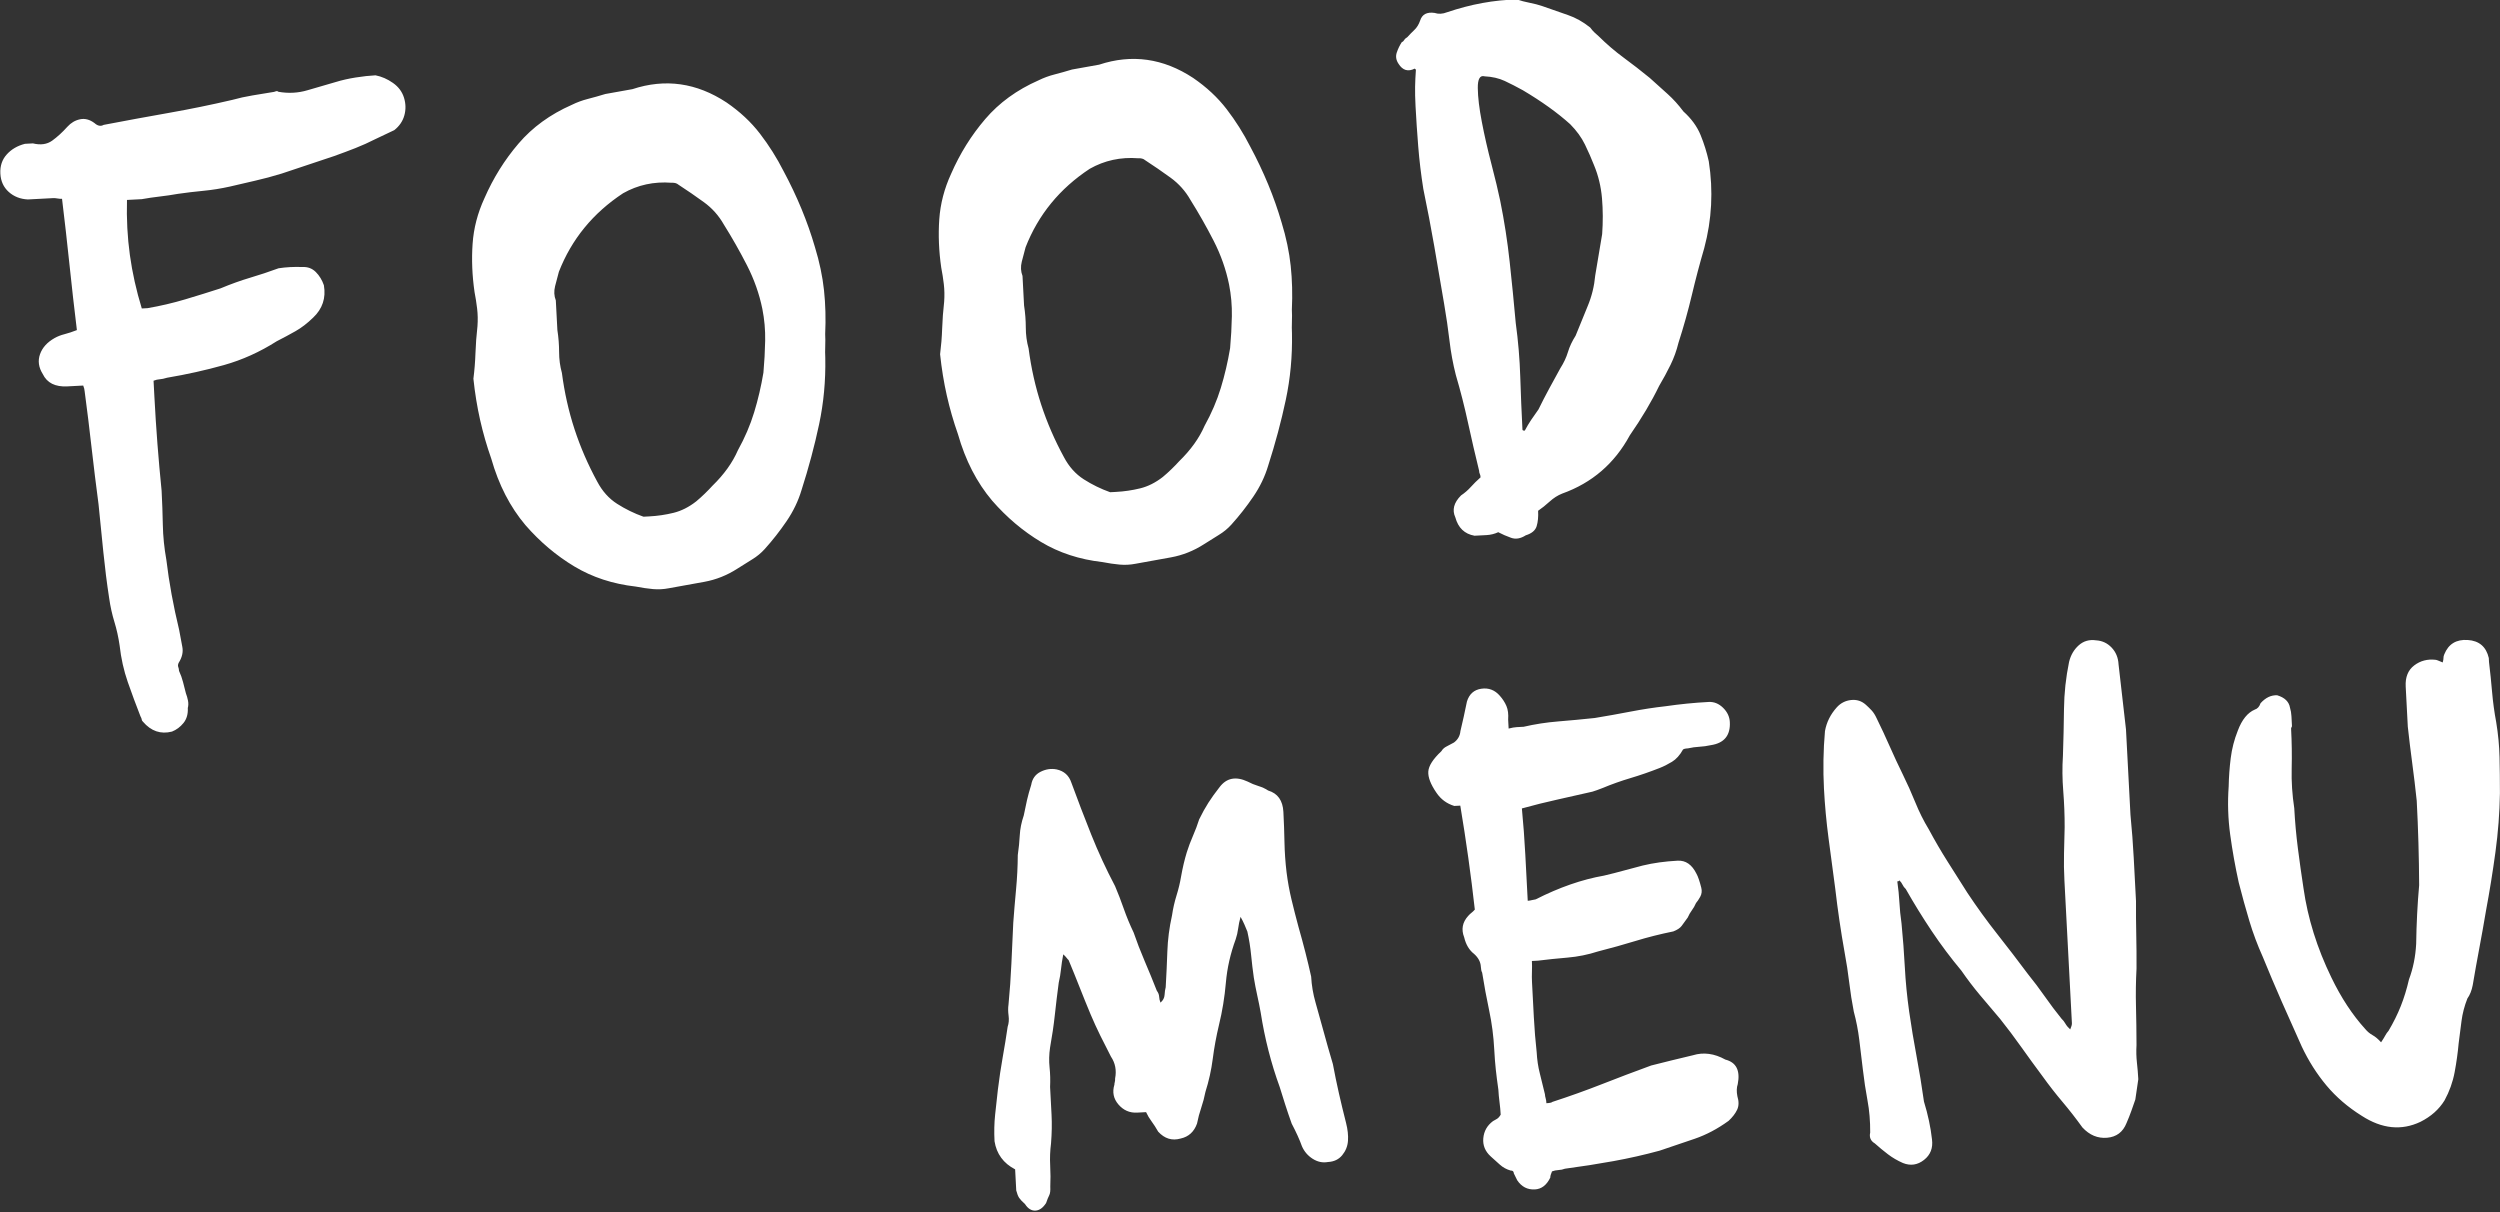 <?xml version="1.0" encoding="UTF-8" standalone="no"?>
<!DOCTYPE svg PUBLIC "-//W3C//DTD SVG 1.1//EN" "http://www.w3.org/Graphics/SVG/1.1/DTD/svg11.dtd">
<svg width="100%" height="100%" viewBox="0 0 926 449" version="1.1" xmlns="http://www.w3.org/2000/svg" xmlns:xlink="http://www.w3.org/1999/xlink" xml:space="preserve" xmlns:serif="http://www.serif.com/" style="fill-rule:evenodd;clip-rule:evenodd;stroke-linejoin:round;stroke-miterlimit:2;">
    <rect x="0" y="0" width="926" height="449" fill="#333333" stroke="none"/>
    <g transform="matrix(1,0,0,1,-11270.9,837.146)">
        <g transform="matrix(5.165,-0.271,0.271,5.165,8553.05,-2173.08)">
            <path d="M519.558,300.25C519.45,301.607 519.45,302.924 519.558,304.2C519.667,305.475 519.884,306.765 520.21,308.067L520.617,308.067C521.54,307.959 522.449,307.796 523.345,307.579C524.24,307.362 525.095,307.145 525.91,306.927C526.67,306.656 527.389,306.439 528.068,306.276C528.746,306.113 529.438,305.923 530.144,305.706C530.687,305.652 531.257,305.652 531.854,305.706C532.234,305.706 532.546,305.842 532.791,306.113C533.035,306.385 533.211,306.71 533.32,307.09C533.429,308.013 533.13,308.773 532.424,309.37C531.99,309.75 531.556,310.049 531.121,310.266C530.687,310.483 530.226,310.7 529.737,310.918C528.488,311.623 527.199,312.125 525.869,312.424C524.539,312.723 523.168,312.953 521.757,313.116C521.54,313.17 521.363,313.198 521.228,313.198C521.092,313.198 520.943,313.225 520.78,313.279L520.78,314.419C520.78,315.559 520.793,316.686 520.82,317.798C520.848,318.911 520.888,320.038 520.943,321.178C520.943,321.992 520.929,322.806 520.902,323.621C520.875,324.435 520.915,325.276 521.024,326.145C521.078,326.959 521.16,327.787 521.268,328.629C521.377,329.47 521.513,330.325 521.675,331.194C521.73,331.628 521.784,332.035 521.838,332.415C521.893,332.795 521.784,333.175 521.513,333.555C521.458,333.664 521.445,333.759 521.472,333.84C521.499,333.922 521.513,334.017 521.513,334.125C521.621,334.397 521.703,334.668 521.757,334.94L521.92,335.754C521.974,335.917 522.015,336.093 522.042,336.283C522.069,336.473 522.055,336.65 522.001,336.812C522.001,337.247 521.879,337.6 521.635,337.871C521.39,338.142 521.105,338.332 520.78,338.441C519.965,338.604 519.287,338.332 518.744,337.627C518.69,337.572 518.662,337.518 518.662,337.464C518.662,337.41 518.635,337.328 518.581,337.22C518.31,336.405 518.052,335.577 517.807,334.736C517.563,333.895 517.414,333.012 517.36,332.089C517.305,331.492 517.21,330.922 517.075,330.379C516.939,329.837 516.844,329.267 516.79,328.669C516.681,327.584 516.6,326.471 516.545,325.331L516.382,321.911C516.274,320.553 516.179,319.196 516.097,317.839C516.016,316.482 515.921,315.125 515.812,313.768C515.812,313.659 515.785,313.523 515.731,313.36L514.591,313.36C513.722,313.36 513.152,313.035 512.881,312.383C512.609,311.895 512.569,311.42 512.759,310.958C512.949,310.497 513.315,310.13 513.858,309.859C514.075,309.75 514.319,309.669 514.591,309.615C514.862,309.56 515.161,309.479 515.487,309.37C515.378,307.796 515.283,306.222 515.202,304.647C515.12,303.073 515.025,301.499 514.917,299.924C514.808,299.924 514.699,299.911 514.591,299.884C514.482,299.857 514.374,299.843 514.265,299.843L512.474,299.843C511.931,299.789 511.483,299.585 511.13,299.232C510.777,298.879 510.601,298.432 510.601,297.889C510.601,297.346 510.777,296.898 511.13,296.545C511.483,296.192 511.931,295.961 512.474,295.853L513.044,295.853C513.587,296.016 514.048,295.975 514.428,295.731C514.808,295.486 515.188,295.174 515.568,294.794C515.84,294.523 516.152,294.36 516.505,294.306C516.857,294.251 517.197,294.36 517.522,294.631C517.74,294.849 517.957,294.903 518.174,294.794C519.748,294.577 521.309,294.374 522.856,294.184C524.403,293.994 525.937,293.763 527.457,293.491C527.946,293.383 528.434,293.301 528.923,293.247L530.388,293.084C530.443,293.084 530.511,293.071 530.592,293.044C530.673,293.016 530.741,293.03 530.796,293.084C531.501,293.247 532.194,293.247 532.872,293.084C533.551,292.921 534.243,292.759 534.949,292.596C535.383,292.487 535.858,292.406 536.374,292.351C536.889,292.297 537.364,292.27 537.799,292.27C538.233,292.378 538.64,292.582 539.02,292.881C539.4,293.179 539.644,293.546 539.753,293.98C539.862,294.414 539.848,294.835 539.712,295.242C539.577,295.649 539.319,295.989 538.939,296.26C538.667,296.369 538.437,296.464 538.247,296.545C538.057,296.626 537.826,296.721 537.554,296.83C537.066,297.047 536.577,297.237 536.089,297.4C535.6,297.563 535.084,297.726 534.541,297.889C533.944,298.051 533.306,298.228 532.628,298.418C531.949,298.608 531.311,298.784 530.714,298.947C530.063,299.11 529.425,299.246 528.801,299.354C528.176,299.463 527.566,299.572 526.968,299.68C526.317,299.789 525.679,299.857 525.055,299.884C524.43,299.911 523.82,299.952 523.223,300.006C522.788,300.06 522.354,300.101 521.92,300.128C521.485,300.155 521.051,300.196 520.617,300.25L519.558,300.25ZM543.662,314.338C543.77,313.74 543.852,313.13 543.906,312.505C543.96,311.881 544.042,311.243 544.15,310.592C544.205,310.158 544.218,309.737 544.191,309.33C544.164,308.922 544.123,308.529 544.069,308.149C543.96,306.955 543.974,305.801 544.11,304.688C544.245,303.575 544.585,302.503 545.127,301.472C545.833,300.06 546.715,298.798 547.774,297.685C548.832,296.572 550.149,295.717 551.723,295.12C552.103,294.957 552.497,294.835 552.904,294.754C553.311,294.672 553.732,294.577 554.166,294.469L556.121,294.224C558.509,293.573 560.735,294.007 562.798,295.527C563.721,296.233 564.481,297.02 565.078,297.889C565.675,298.757 566.191,299.68 566.625,300.657C567.059,301.58 567.439,302.503 567.765,303.426C568.091,304.349 568.362,305.272 568.579,306.195C568.851,307.28 569.014,308.325 569.068,309.33C569.122,310.334 569.095,311.379 568.987,312.465C568.987,312.736 568.973,313.021 568.946,313.32C568.919,313.618 568.905,313.903 568.905,314.175C568.851,315.803 568.62,317.378 568.213,318.898C567.806,320.418 567.304,321.965 566.707,323.539C566.435,324.299 566.041,325.019 565.526,325.697C565.01,326.376 564.454,327.014 563.856,327.611C563.585,327.882 563.273,328.113 562.92,328.303C562.567,328.493 562.201,328.697 561.821,328.914C561.061,329.348 560.26,329.619 559.418,329.728C558.577,329.837 557.722,329.945 556.853,330.054C556.473,330.108 556.093,330.108 555.713,330.054C555.333,329.999 554.926,329.918 554.492,329.809C552.863,329.538 551.425,328.982 550.176,328.14C548.927,327.299 547.815,326.254 546.837,325.005C545.806,323.648 545.073,322.019 544.639,320.119C544.367,319.196 544.15,318.26 543.987,317.31C543.825,316.36 543.716,315.369 543.662,314.338ZM549.85,311.162C549.905,311.705 549.918,312.234 549.891,312.75C549.864,313.265 549.905,313.768 550.013,314.256C550.122,315.668 550.353,317.025 550.705,318.328C551.058,319.631 551.533,320.906 552.13,322.155C552.456,322.861 552.904,323.417 553.474,323.824C554.044,324.231 554.655,324.571 555.306,324.842L555.713,324.842C556.311,324.842 556.894,324.788 557.464,324.679C558.034,324.571 558.591,324.326 559.133,323.946C559.351,323.784 559.568,323.607 559.785,323.417C560.002,323.227 560.192,323.051 560.355,322.888C560.789,322.508 561.169,322.114 561.495,321.707C561.821,321.3 562.092,320.879 562.309,320.445C562.852,319.576 563.286,318.694 563.612,317.798C563.938,316.903 564.209,315.966 564.426,314.989C564.535,314.229 564.616,313.469 564.671,312.709C564.725,311.949 564.698,311.189 564.589,310.429C564.426,309.343 564.114,308.285 563.653,307.253C563.191,306.222 562.689,305.217 562.146,304.24C561.821,303.589 561.373,303.032 560.803,302.571C560.233,302.109 559.649,301.662 559.052,301.227C558.943,301.119 558.781,301.064 558.563,301.064C557.315,300.902 556.148,301.092 555.062,301.634C552.836,302.937 551.208,304.729 550.176,307.009C550.068,307.335 549.959,307.674 549.85,308.027C549.742,308.38 549.742,308.719 549.85,309.045L549.85,311.162ZM577.13,314.338C577.238,313.74 577.32,313.13 577.374,312.505C577.428,311.881 577.51,311.243 577.618,310.592C577.672,310.158 577.686,309.737 577.659,309.33C577.632,308.922 577.591,308.529 577.537,308.149C577.428,306.955 577.442,305.801 577.577,304.688C577.713,303.575 578.053,302.503 578.595,301.472C579.301,300.06 580.183,298.798 581.242,297.685C582.3,296.572 583.617,295.717 585.191,295.12C585.571,294.957 585.965,294.835 586.372,294.754C586.779,294.672 587.2,294.577 587.634,294.469L589.589,294.224C591.977,293.573 594.203,294.007 596.266,295.527C597.189,296.233 597.949,297.02 598.546,297.889C599.143,298.757 599.659,299.68 600.093,300.657C600.527,301.58 600.907,302.503 601.233,303.426C601.559,304.349 601.83,305.272 602.047,306.195C602.319,307.28 602.482,308.325 602.536,309.33C602.59,310.334 602.563,311.379 602.455,312.465C602.455,312.736 602.441,313.021 602.414,313.32C602.387,313.618 602.373,313.903 602.373,314.175C602.319,315.803 602.088,317.378 601.681,318.898C601.274,320.418 600.772,321.965 600.174,323.539C599.903,324.299 599.509,325.019 598.994,325.697C598.478,326.376 597.922,327.014 597.324,327.611C597.053,327.882 596.741,328.113 596.388,328.303C596.035,328.493 595.669,328.697 595.289,328.914C594.529,329.348 593.728,329.619 592.886,329.728C592.045,329.837 591.19,329.945 590.321,330.054C589.941,330.108 589.561,330.108 589.181,330.054C588.801,329.999 588.394,329.918 587.96,329.809C586.331,329.538 584.893,328.982 583.644,328.14C582.395,327.299 581.283,326.254 580.305,325.005C579.274,323.648 578.541,322.019 578.107,320.119C577.835,319.196 577.618,318.26 577.455,317.31C577.292,316.36 577.184,315.369 577.13,314.338ZM583.318,311.162C583.373,311.705 583.386,312.234 583.359,312.75C583.332,313.265 583.373,313.768 583.481,314.256C583.59,315.668 583.821,317.025 584.173,318.328C584.526,319.631 585.001,320.906 585.598,322.155C585.924,322.861 586.372,323.417 586.942,323.824C587.512,324.231 588.123,324.571 588.774,324.842L589.181,324.842C589.779,324.842 590.362,324.788 590.932,324.679C591.502,324.571 592.059,324.326 592.601,323.946C592.819,323.784 593.036,323.607 593.253,323.417C593.47,323.227 593.66,323.051 593.823,322.888C594.257,322.508 594.637,322.114 594.963,321.707C595.289,321.3 595.56,320.879 595.777,320.445C596.32,319.576 596.754,318.694 597.08,317.798C597.406,316.903 597.677,315.966 597.894,314.989C598.003,314.229 598.084,313.469 598.139,312.709C598.193,311.949 598.166,311.189 598.057,310.429C597.894,309.343 597.582,308.285 597.121,307.253C596.659,306.222 596.157,305.217 595.614,304.24C595.289,303.589 594.841,303.032 594.271,302.571C593.701,302.109 593.117,301.662 592.52,301.227C592.411,301.119 592.249,301.064 592.031,301.064C590.783,300.902 589.616,301.092 588.53,301.634C586.304,302.937 584.676,304.729 583.644,307.009C583.535,307.335 583.427,307.674 583.318,308.027C583.21,308.38 583.21,308.719 583.318,309.045L583.318,311.162ZM619.311,327.774C619.311,328.208 619.256,328.574 619.148,328.873C619.039,329.172 618.768,329.375 618.334,329.484C617.953,329.701 617.601,329.742 617.275,329.606C616.949,329.47 616.651,329.321 616.379,329.158C616.108,329.267 615.823,329.321 615.524,329.321L614.669,329.321C613.963,329.158 613.529,328.697 613.366,327.937C613.149,327.394 613.312,326.878 613.855,326.389C614.126,326.226 614.371,326.036 614.588,325.819C614.805,325.602 615.049,325.385 615.321,325.168C615.321,325.059 615.307,324.978 615.28,324.924C615.253,324.869 615.239,324.788 615.239,324.679C615.022,323.539 614.818,322.386 614.628,321.219C614.438,320.051 614.208,318.898 613.936,317.758C613.773,316.943 613.665,316.116 613.611,315.274C613.556,314.433 613.475,313.55 613.366,312.628C613.203,311.216 613.041,309.832 612.878,308.475C612.715,307.117 612.525,305.733 612.308,304.322C612.199,303.29 612.131,302.272 612.104,301.268C612.077,300.264 612.063,299.3 612.063,298.377C612.063,297.834 612.077,297.373 612.104,296.993C612.131,296.613 612.172,296.206 612.226,295.771L612.145,295.69C611.656,295.907 611.276,295.771 611.005,295.283C610.842,295.011 610.815,294.74 610.923,294.469C611.032,294.197 611.168,293.953 611.33,293.736C611.385,293.736 611.439,293.695 611.493,293.614C611.548,293.532 611.629,293.464 611.738,293.41C611.9,293.247 612.077,293.084 612.267,292.921C612.457,292.759 612.606,292.541 612.715,292.27C612.878,291.836 613.231,291.673 613.773,291.781C614.045,291.89 614.343,291.89 614.669,291.781C616.406,291.293 618.089,291.076 619.718,291.13C619.989,291.238 620.288,291.333 620.614,291.415C620.939,291.496 621.238,291.591 621.509,291.7C622.161,291.971 622.758,292.216 623.301,292.433C623.844,292.65 624.359,292.976 624.848,293.41C624.957,293.573 625.052,293.695 625.133,293.776L625.418,294.061C625.961,294.659 626.531,295.201 627.128,295.69C627.725,296.179 628.322,296.694 628.919,297.237L630.141,298.459C630.521,298.839 630.874,299.273 631.2,299.762C631.742,300.304 632.122,300.888 632.34,301.512C632.557,302.137 632.72,302.774 632.828,303.426C633.045,305.543 632.828,307.606 632.177,309.615C631.797,310.7 631.444,311.8 631.118,312.913C630.792,314.025 630.412,315.152 629.978,316.292C629.815,316.835 629.598,317.351 629.327,317.839C629.055,318.328 628.757,318.816 628.431,319.305C627.834,320.391 627.074,321.531 626.151,322.725C624.957,324.679 623.274,325.982 621.102,326.634C620.776,326.742 620.464,326.919 620.166,327.163C619.867,327.407 619.582,327.611 619.311,327.774ZM618.496,321.911C618.496,321.965 618.551,321.992 618.659,321.992C618.822,321.721 618.985,321.476 619.148,321.259C619.311,321.042 619.501,320.798 619.718,320.526C619.989,320.038 620.274,319.549 620.573,319.061C620.871,318.572 621.156,318.111 621.428,317.676C621.699,317.296 621.903,316.916 622.039,316.536C622.174,316.156 622.378,315.776 622.649,315.396C622.975,314.69 623.301,313.998 623.626,313.32C623.952,312.641 624.169,311.922 624.278,311.162L624.929,308.23C625.038,307.362 625.079,306.507 625.052,305.665C625.024,304.824 624.875,304.023 624.604,303.263C624.441,302.774 624.251,302.272 624.034,301.757C623.816,301.241 623.491,300.739 623.056,300.25C622.622,299.816 622.134,299.382 621.591,298.947C621.048,298.513 620.451,298.079 619.799,297.644C619.365,297.373 618.944,297.129 618.537,296.911C618.13,296.694 617.655,296.559 617.112,296.504C616.786,296.396 616.61,296.667 616.583,297.319C616.556,297.97 616.61,298.784 616.746,299.762C616.881,300.739 617.058,301.757 617.275,302.815C617.492,303.874 617.655,304.756 617.763,305.462C617.981,306.927 618.13,308.393 618.211,309.859C618.293,311.325 618.361,312.79 618.415,314.256C618.524,315.559 618.564,316.848 618.537,318.124C618.51,319.4 618.496,320.662 618.496,321.911ZM579.438,372.913C578.622,372.433 578.166,371.736 578.07,370.824C578.07,370.152 578.118,369.516 578.214,368.916C578.31,368.315 578.406,367.727 578.502,367.151C578.646,366.335 578.802,365.567 578.97,364.846C579.138,364.126 579.294,363.406 579.438,362.686C579.534,362.446 579.57,362.182 579.546,361.894C579.522,361.606 579.534,361.341 579.582,361.101C579.726,360.141 579.846,359.169 579.942,358.185C580.038,357.2 580.134,356.228 580.23,355.268C580.327,354.5 580.435,353.707 580.555,352.891C580.675,352.075 580.759,351.259 580.807,350.442C580.903,349.962 580.975,349.494 581.023,349.038C581.071,348.582 581.191,348.114 581.383,347.634C581.479,347.25 581.575,346.889 581.671,346.553C581.767,346.217 581.887,345.857 582.031,345.473C582.127,345.041 582.367,344.741 582.751,344.573C583.135,344.405 583.519,344.369 583.904,344.465C584.432,344.609 584.768,344.945 584.912,345.473C585.296,346.721 585.704,347.982 586.136,349.254C586.568,350.526 587.072,351.787 587.649,353.035C587.841,353.563 588.021,354.115 588.189,354.692C588.357,355.268 588.561,355.844 588.801,356.42C588.993,357.092 589.221,357.788 589.485,358.509C589.749,359.229 590.001,359.949 590.241,360.669C590.337,360.813 590.385,360.957 590.385,361.101C590.385,361.245 590.409,361.389 590.457,361.534C590.649,361.389 590.757,361.209 590.781,360.993C590.805,360.777 590.841,360.597 590.889,360.453C590.985,359.589 591.069,358.737 591.142,357.897C591.214,357.056 591.37,356.204 591.61,355.34C591.706,354.86 591.838,354.392 592.006,353.935C592.174,353.479 592.306,353.035 592.402,352.603C592.546,351.979 592.714,351.403 592.906,350.875C593.05,350.49 593.218,350.106 593.41,349.722C593.602,349.338 593.77,348.954 593.914,348.57C594.154,348.138 594.394,347.754 594.634,347.418C594.875,347.082 595.163,346.721 595.499,346.337C596.027,345.713 596.699,345.617 597.515,346.049C597.755,346.193 598.007,346.313 598.271,346.409C598.536,346.505 598.764,346.625 598.956,346.769C599.628,347.009 599.964,347.538 599.964,348.354C599.964,349.074 599.952,349.794 599.928,350.514C599.904,351.235 599.916,351.955 599.964,352.675C600.012,353.347 600.096,354.007 600.216,354.656C600.336,355.304 600.468,355.964 600.612,356.636C600.756,357.26 600.888,357.873 601.008,358.473C601.128,359.073 601.236,359.661 601.332,360.237C601.332,360.861 601.404,361.486 601.548,362.11C601.692,362.734 601.836,363.382 601.981,364.054L602.269,365.351C602.365,365.783 602.461,366.191 602.557,366.575C602.653,367.295 602.761,368.003 602.881,368.7C603.001,369.396 603.133,370.104 603.277,370.824C603.373,371.304 603.397,371.736 603.349,372.12C603.301,372.505 603.145,372.841 602.881,373.129C602.617,373.417 602.269,373.561 601.836,373.561C601.452,373.609 601.092,373.513 600.756,373.273C600.42,373.033 600.18,372.721 600.036,372.337C599.892,371.856 599.676,371.304 599.388,370.68C599.244,370.2 599.112,369.732 598.992,369.276C598.872,368.82 598.764,368.399 598.668,368.015C598.139,366.287 597.779,364.486 597.587,362.614C597.539,362.23 597.479,361.822 597.407,361.389C597.335,360.957 597.275,360.525 597.227,360.093C597.179,359.565 597.143,359.025 597.119,358.473C597.095,357.921 597.035,357.356 596.939,356.78C596.891,356.636 596.831,356.468 596.759,356.276C596.687,356.084 596.603,355.892 596.507,355.7C596.411,355.988 596.339,356.264 596.291,356.528C596.243,356.792 596.171,357.044 596.075,357.284C595.643,358.293 595.355,359.313 595.211,360.345C595.067,361.377 594.851,362.374 594.562,363.334C594.322,364.15 594.13,364.954 593.986,365.747C593.842,366.539 593.626,367.319 593.338,368.087C593.242,368.471 593.122,368.844 592.978,369.204C592.834,369.564 592.714,369.936 592.618,370.32C592.378,370.896 591.97,371.232 591.394,371.328C590.769,371.472 590.241,371.28 589.809,370.752C589.665,370.464 589.521,370.212 589.377,369.996C589.233,369.78 589.113,369.552 589.017,369.312L588.369,369.312C587.841,369.312 587.408,369.096 587.072,368.664C586.736,368.231 586.664,367.751 586.856,367.223C586.856,367.175 586.868,367.115 586.892,367.043C586.916,366.971 586.928,366.887 586.928,366.791C587.072,366.215 587,365.687 586.712,365.207C586.472,364.678 586.244,364.162 586.028,363.658C585.812,363.154 585.608,362.638 585.416,362.11C585.176,361.437 584.948,360.777 584.732,360.129C584.516,359.481 584.288,358.821 584.048,358.149C584,358.101 583.952,358.041 583.904,357.969C583.855,357.897 583.783,357.812 583.687,357.716C583.591,358.101 583.519,358.449 583.471,358.761C583.423,359.073 583.351,359.397 583.255,359.733C583.111,360.501 582.979,361.257 582.859,362.002C582.739,362.746 582.583,363.526 582.391,364.342C582.295,364.822 582.259,365.291 582.283,365.747C582.307,366.203 582.295,366.671 582.247,367.151L582.247,369.132C582.247,369.78 582.199,370.464 582.103,371.184C582.007,371.712 581.959,372.24 581.959,372.769C581.959,373.297 581.935,373.801 581.887,374.281C581.887,374.569 581.851,374.773 581.779,374.893C581.707,375.013 581.623,375.193 581.527,375.433C581.287,375.769 581.023,375.938 580.735,375.938C580.447,375.938 580.206,375.769 580.014,375.433C579.822,375.241 579.69,375.085 579.618,374.965C579.546,374.845 579.486,374.665 579.438,374.425L579.438,372.913ZM614.368,370.824C614.368,370.536 614.356,370.236 614.332,369.924C614.308,369.612 614.296,369.312 614.296,369.024C614.248,368.495 614.212,368.015 614.188,367.583C614.164,367.151 614.152,366.671 614.152,366.143C614.152,365.183 614.08,364.246 613.936,363.334C613.792,362.422 613.672,361.51 613.576,360.597C613.528,360.501 613.504,360.357 613.504,360.165C613.504,359.829 613.36,359.517 613.072,359.229C612.736,358.941 612.519,358.533 612.423,358.005C612.231,357.428 612.351,356.924 612.784,356.492C612.88,356.396 612.964,356.324 613.036,356.276C613.108,356.228 613.192,356.156 613.288,356.06C613.144,353.611 612.928,351.115 612.639,348.57L612.207,348.57C611.679,348.378 611.271,348.042 610.983,347.562C610.599,346.937 610.431,346.421 610.479,346.013C610.527,345.605 610.863,345.137 611.487,344.609C611.583,344.465 611.715,344.357 611.883,344.285C612.051,344.213 612.231,344.129 612.423,344.033C612.712,343.841 612.88,343.577 612.928,343.24L613.216,342.232C613.312,341.896 613.408,341.536 613.504,341.152C613.696,340.624 614.056,340.336 614.584,340.288C615.112,340.24 615.544,340.432 615.88,340.864C616.072,341.104 616.216,341.356 616.313,341.62C616.409,341.884 616.433,342.208 616.385,342.592L616.385,343.24C616.625,343.192 616.817,343.168 616.961,343.168L617.465,343.168C618.281,343.024 619.109,342.94 619.95,342.916C620.79,342.892 621.666,342.856 622.578,342.808C623.442,342.712 624.307,342.604 625.171,342.484C626.035,342.364 626.875,342.28 627.692,342.232C628.22,342.184 628.736,342.148 629.24,342.124C629.744,342.1 630.26,342.088 630.789,342.088C631.173,342.088 631.509,342.244 631.797,342.556C632.085,342.868 632.229,343.216 632.229,343.601C632.229,344.561 631.749,345.089 630.789,345.185C630.5,345.233 630.224,345.257 629.96,345.257C629.696,345.257 629.42,345.281 629.132,345.329C628.94,345.329 628.82,345.353 628.772,345.401C628.532,345.785 628.256,346.061 627.944,346.229C627.632,346.397 627.332,346.529 627.043,346.625C626.323,346.865 625.615,347.07 624.919,347.238C624.223,347.406 623.539,347.61 622.866,347.85C622.578,347.946 622.338,348.018 622.146,348.066C621.33,348.21 620.49,348.354 619.625,348.498C618.761,348.642 617.897,348.81 617.033,349.002C617.081,350.106 617.105,351.211 617.105,352.315L617.105,355.628C617.201,355.628 617.309,355.616 617.429,355.592C617.549,355.568 617.633,355.556 617.681,355.556C619.409,354.788 621.066,354.308 622.65,354.115C623.178,354.019 623.659,353.923 624.091,353.827C624.523,353.731 624.979,353.635 625.459,353.539C626.227,353.395 627.067,353.323 627.98,353.323C628.556,353.323 628.988,353.659 629.276,354.332C629.372,354.524 629.468,354.86 629.564,355.34C629.612,355.58 629.576,355.796 629.456,355.988C629.336,356.18 629.228,356.324 629.132,356.42C629.036,356.612 628.928,356.78 628.808,356.924C628.688,357.068 628.58,357.236 628.484,357.428C628.292,357.668 628.136,357.861 628.016,358.005C627.896,358.149 627.692,358.269 627.404,358.365C626.443,358.509 625.531,358.689 624.667,358.905C623.803,359.121 622.89,359.325 621.93,359.517C621.21,359.709 620.478,359.817 619.733,359.841C618.989,359.865 618.281,359.901 617.609,359.949L617.177,359.949C617.177,360.189 617.165,360.441 617.141,360.705C617.117,360.969 617.105,361.221 617.105,361.462L617.105,363.982C617.105,364.846 617.129,365.687 617.177,366.503C617.177,367.031 617.225,367.535 617.321,368.015C617.417,368.495 617.513,369 617.609,369.528C617.609,369.624 617.621,369.72 617.645,369.816C617.669,369.912 617.681,370.032 617.681,370.176C617.921,370.176 618.065,370.152 618.113,370.104C619.361,369.768 620.562,369.408 621.714,369.024C622.866,368.639 624.067,368.255 625.315,367.871C625.795,367.775 626.287,367.679 626.791,367.583C627.296,367.487 627.812,367.391 628.34,367.295C628.724,367.199 629.108,367.187 629.492,367.259C629.876,367.331 630.26,367.487 630.644,367.727C631.413,367.967 631.677,368.567 631.437,369.528C631.341,369.768 631.317,370.056 631.365,370.392C631.461,370.776 631.437,371.1 631.293,371.364C631.149,371.628 630.933,371.88 630.644,372.12C629.828,372.649 629,373.033 628.16,373.273C627.32,373.513 626.467,373.753 625.603,373.993C624.499,374.233 623.382,374.425 622.254,374.569C621.126,374.713 619.962,374.833 618.761,374.929C618.617,374.977 618.461,375.001 618.293,375.001C618.125,375.001 617.969,375.025 617.825,375.073C617.729,375.265 617.681,375.409 617.681,375.505C617.393,376.034 617.009,376.298 616.529,376.298C616,376.298 615.592,376.058 615.304,375.577C615.256,375.481 615.22,375.397 615.196,375.325C615.172,375.253 615.136,375.169 615.088,375.073C615.088,374.929 615.016,374.857 614.872,374.857C614.584,374.761 614.332,374.605 614.116,374.389L613.504,373.777C613.12,373.393 612.964,372.949 613.036,372.445C613.108,371.94 613.36,371.544 613.792,371.256L614.08,371.112C614.176,371.064 614.272,370.968 614.368,370.824ZM643.608,355.628C643.656,356.156 643.68,356.66 643.68,357.14C643.68,357.62 643.704,358.125 643.752,358.653C643.8,359.709 643.824,360.753 643.824,361.786C643.824,362.818 643.872,363.886 643.968,364.99C644.064,366.047 644.184,367.115 644.328,368.195C644.472,369.276 644.592,370.368 644.688,371.472C644.928,372.433 645.072,373.345 645.121,374.209C645.169,374.833 644.952,375.313 644.472,375.649C643.992,375.986 643.488,376.034 642.96,375.793C642.576,375.601 642.228,375.373 641.916,375.109C641.604,374.845 641.303,374.569 641.015,374.281C640.727,374.089 640.631,373.825 640.727,373.489C640.775,372.673 640.751,371.904 640.655,371.184C640.559,370.464 640.487,369.72 640.439,368.952C640.391,368.231 640.343,367.523 640.295,366.827C640.247,366.131 640.151,365.447 640.007,364.774C639.911,364.102 639.839,363.406 639.791,362.686C639.743,361.966 639.671,361.245 639.575,360.525C639.479,359.757 639.395,358.989 639.323,358.221C639.251,357.452 639.191,356.684 639.143,355.916L638.855,352.315C638.759,351.115 638.711,349.914 638.711,348.714C638.711,348.042 638.735,347.358 638.783,346.661C638.831,345.965 638.903,345.281 638.999,344.609C639.143,343.985 639.455,343.432 639.935,342.952C640.223,342.664 640.571,342.508 640.979,342.484C641.387,342.46 641.736,342.592 642.024,342.88C642.168,343.024 642.3,343.168 642.42,343.312C642.54,343.457 642.648,343.649 642.744,343.889C643.032,344.561 643.308,345.245 643.572,345.941C643.836,346.637 644.112,347.322 644.4,347.994C644.688,348.666 644.952,349.35 645.193,350.046C645.433,350.743 645.721,351.403 646.057,352.027C646.441,352.843 646.849,353.635 647.281,354.404L648.577,356.708C649.202,357.764 649.862,358.785 650.558,359.769C651.254,360.753 651.938,361.75 652.611,362.758C652.995,363.286 653.367,363.838 653.727,364.414C654.087,364.99 654.459,365.543 654.843,366.071C654.939,366.167 655.023,366.287 655.095,366.431C655.167,366.575 655.275,366.719 655.419,366.863C655.515,366.671 655.563,366.527 655.563,366.431L655.563,356.204C655.563,355.532 655.587,354.884 655.635,354.26L655.779,352.387C655.827,351.523 655.839,350.659 655.815,349.794C655.791,348.93 655.827,348.09 655.924,347.274C656.02,346.169 656.104,345.053 656.176,343.925C656.248,342.796 656.428,341.68 656.716,340.576C656.86,340.096 657.112,339.711 657.472,339.423C657.832,339.135 658.252,339.039 658.732,339.135C659.164,339.183 659.525,339.375 659.813,339.711C660.101,340.048 660.245,340.456 660.245,340.936C660.293,341.752 660.341,342.532 660.389,343.276C660.437,344.021 660.485,344.801 660.533,345.617L660.533,351.739C660.581,352.795 660.605,353.827 660.605,354.836L660.605,357.933C660.557,358.749 660.521,359.553 660.497,360.345C660.473,361.137 660.437,361.942 660.389,362.758C660.293,363.67 660.233,364.57 660.209,365.459C660.185,366.347 660.149,367.271 660.101,368.231C660.053,368.664 660.041,369.084 660.065,369.492C660.089,369.9 660.101,370.296 660.101,370.68L659.813,372.12C659.717,372.361 659.609,372.625 659.488,372.913C659.368,373.201 659.236,373.489 659.092,373.777C658.804,374.401 658.324,374.725 657.652,374.749C656.98,374.773 656.404,374.497 655.924,373.921C655.491,373.249 655.047,372.613 654.591,372.012C654.135,371.412 653.691,370.776 653.259,370.104C652.779,369.384 652.311,368.664 651.854,367.943C651.398,367.223 650.93,366.527 650.45,365.855C649.97,365.231 649.514,364.63 649.082,364.054C648.649,363.478 648.241,362.878 647.857,362.254C647.137,361.293 646.477,360.309 645.877,359.301C645.277,358.293 644.712,357.26 644.184,356.204C644.088,356.108 644.016,356 643.968,355.88C643.92,355.76 643.848,355.652 643.752,355.556C643.752,355.604 643.704,355.628 643.608,355.628ZM677.602,368.952C677.746,368.76 677.854,368.603 677.926,368.483C677.998,368.363 678.082,368.255 678.178,368.159C678.562,367.583 678.886,367.007 679.15,366.431C679.414,365.855 679.642,365.231 679.834,364.558C680.17,363.79 680.386,362.95 680.482,362.038C680.53,361.317 680.59,360.609 680.662,359.913C680.734,359.217 680.818,358.533 680.914,357.861C680.962,356.852 680.998,355.844 681.022,354.836C681.046,353.827 681.058,352.819 681.058,351.811C681.01,350.899 680.95,349.998 680.878,349.11C680.806,348.222 680.746,347.346 680.698,346.481L680.698,343.601C680.698,342.928 680.926,342.436 681.383,342.124C681.839,341.812 682.355,341.704 682.931,341.8C682.979,341.8 683.147,341.872 683.435,342.016C683.483,341.872 683.507,341.764 683.507,341.692C683.507,341.62 683.531,341.536 683.579,341.44C683.915,340.72 684.491,340.408 685.308,340.504C686.124,340.6 686.604,341.056 686.748,341.872L686.748,342.16C686.796,342.88 686.832,343.601 686.856,344.321C686.88,345.041 686.94,345.761 687.036,346.481C687.132,347.346 687.168,348.186 687.144,349.002C687.12,349.818 687.084,350.683 687.036,351.595C686.94,352.987 686.76,354.38 686.496,355.772C686.232,357.164 685.932,358.557 685.596,359.949C685.404,360.813 685.2,361.69 684.984,362.578C684.768,363.466 684.563,364.342 684.371,365.207C684.275,365.591 684.131,365.903 683.939,366.143C683.699,366.671 683.531,367.199 683.435,367.727L683.147,369.312C683.051,369.984 682.919,370.668 682.751,371.364C682.583,372.06 682.307,372.721 681.923,373.345C681.491,373.969 680.89,374.449 680.122,374.785C678.73,375.361 677.337,375.145 675.945,374.137C674.985,373.465 674.181,372.697 673.532,371.832C672.884,370.968 672.344,370.008 671.912,368.952C671.48,367.847 671.06,366.755 670.652,365.675C670.243,364.594 669.847,363.502 669.463,362.398C669.127,361.534 668.851,360.657 668.635,359.769C668.419,358.881 668.215,357.957 668.023,356.996C667.831,355.844 667.687,354.692 667.591,353.539C667.495,352.387 667.519,351.235 667.663,350.082C667.711,349.41 667.795,348.738 667.915,348.066C668.035,347.394 668.239,346.745 668.527,346.121C668.863,345.353 669.295,344.873 669.823,344.681C670.015,344.633 670.159,344.489 670.255,344.249C670.64,343.865 671.048,343.697 671.48,343.745C672.008,343.937 672.296,344.249 672.344,344.681C672.392,344.873 672.416,345.077 672.416,345.293L672.416,345.977C672.416,346.025 672.404,346.061 672.38,346.085C672.356,346.109 672.344,346.145 672.344,346.193C672.344,347.154 672.308,348.102 672.236,349.038C672.164,349.974 672.176,350.923 672.272,351.883C672.272,352.843 672.308,353.803 672.38,354.764C672.452,355.724 672.536,356.684 672.632,357.644C672.824,359.805 673.376,361.966 674.289,364.126C674.913,365.615 675.657,366.887 676.521,367.943C676.665,368.135 676.833,368.291 677.025,368.411C677.217,368.531 677.409,368.712 677.602,368.952Z" style="fill:white;"/>
        </g>
    </g>
</svg>
